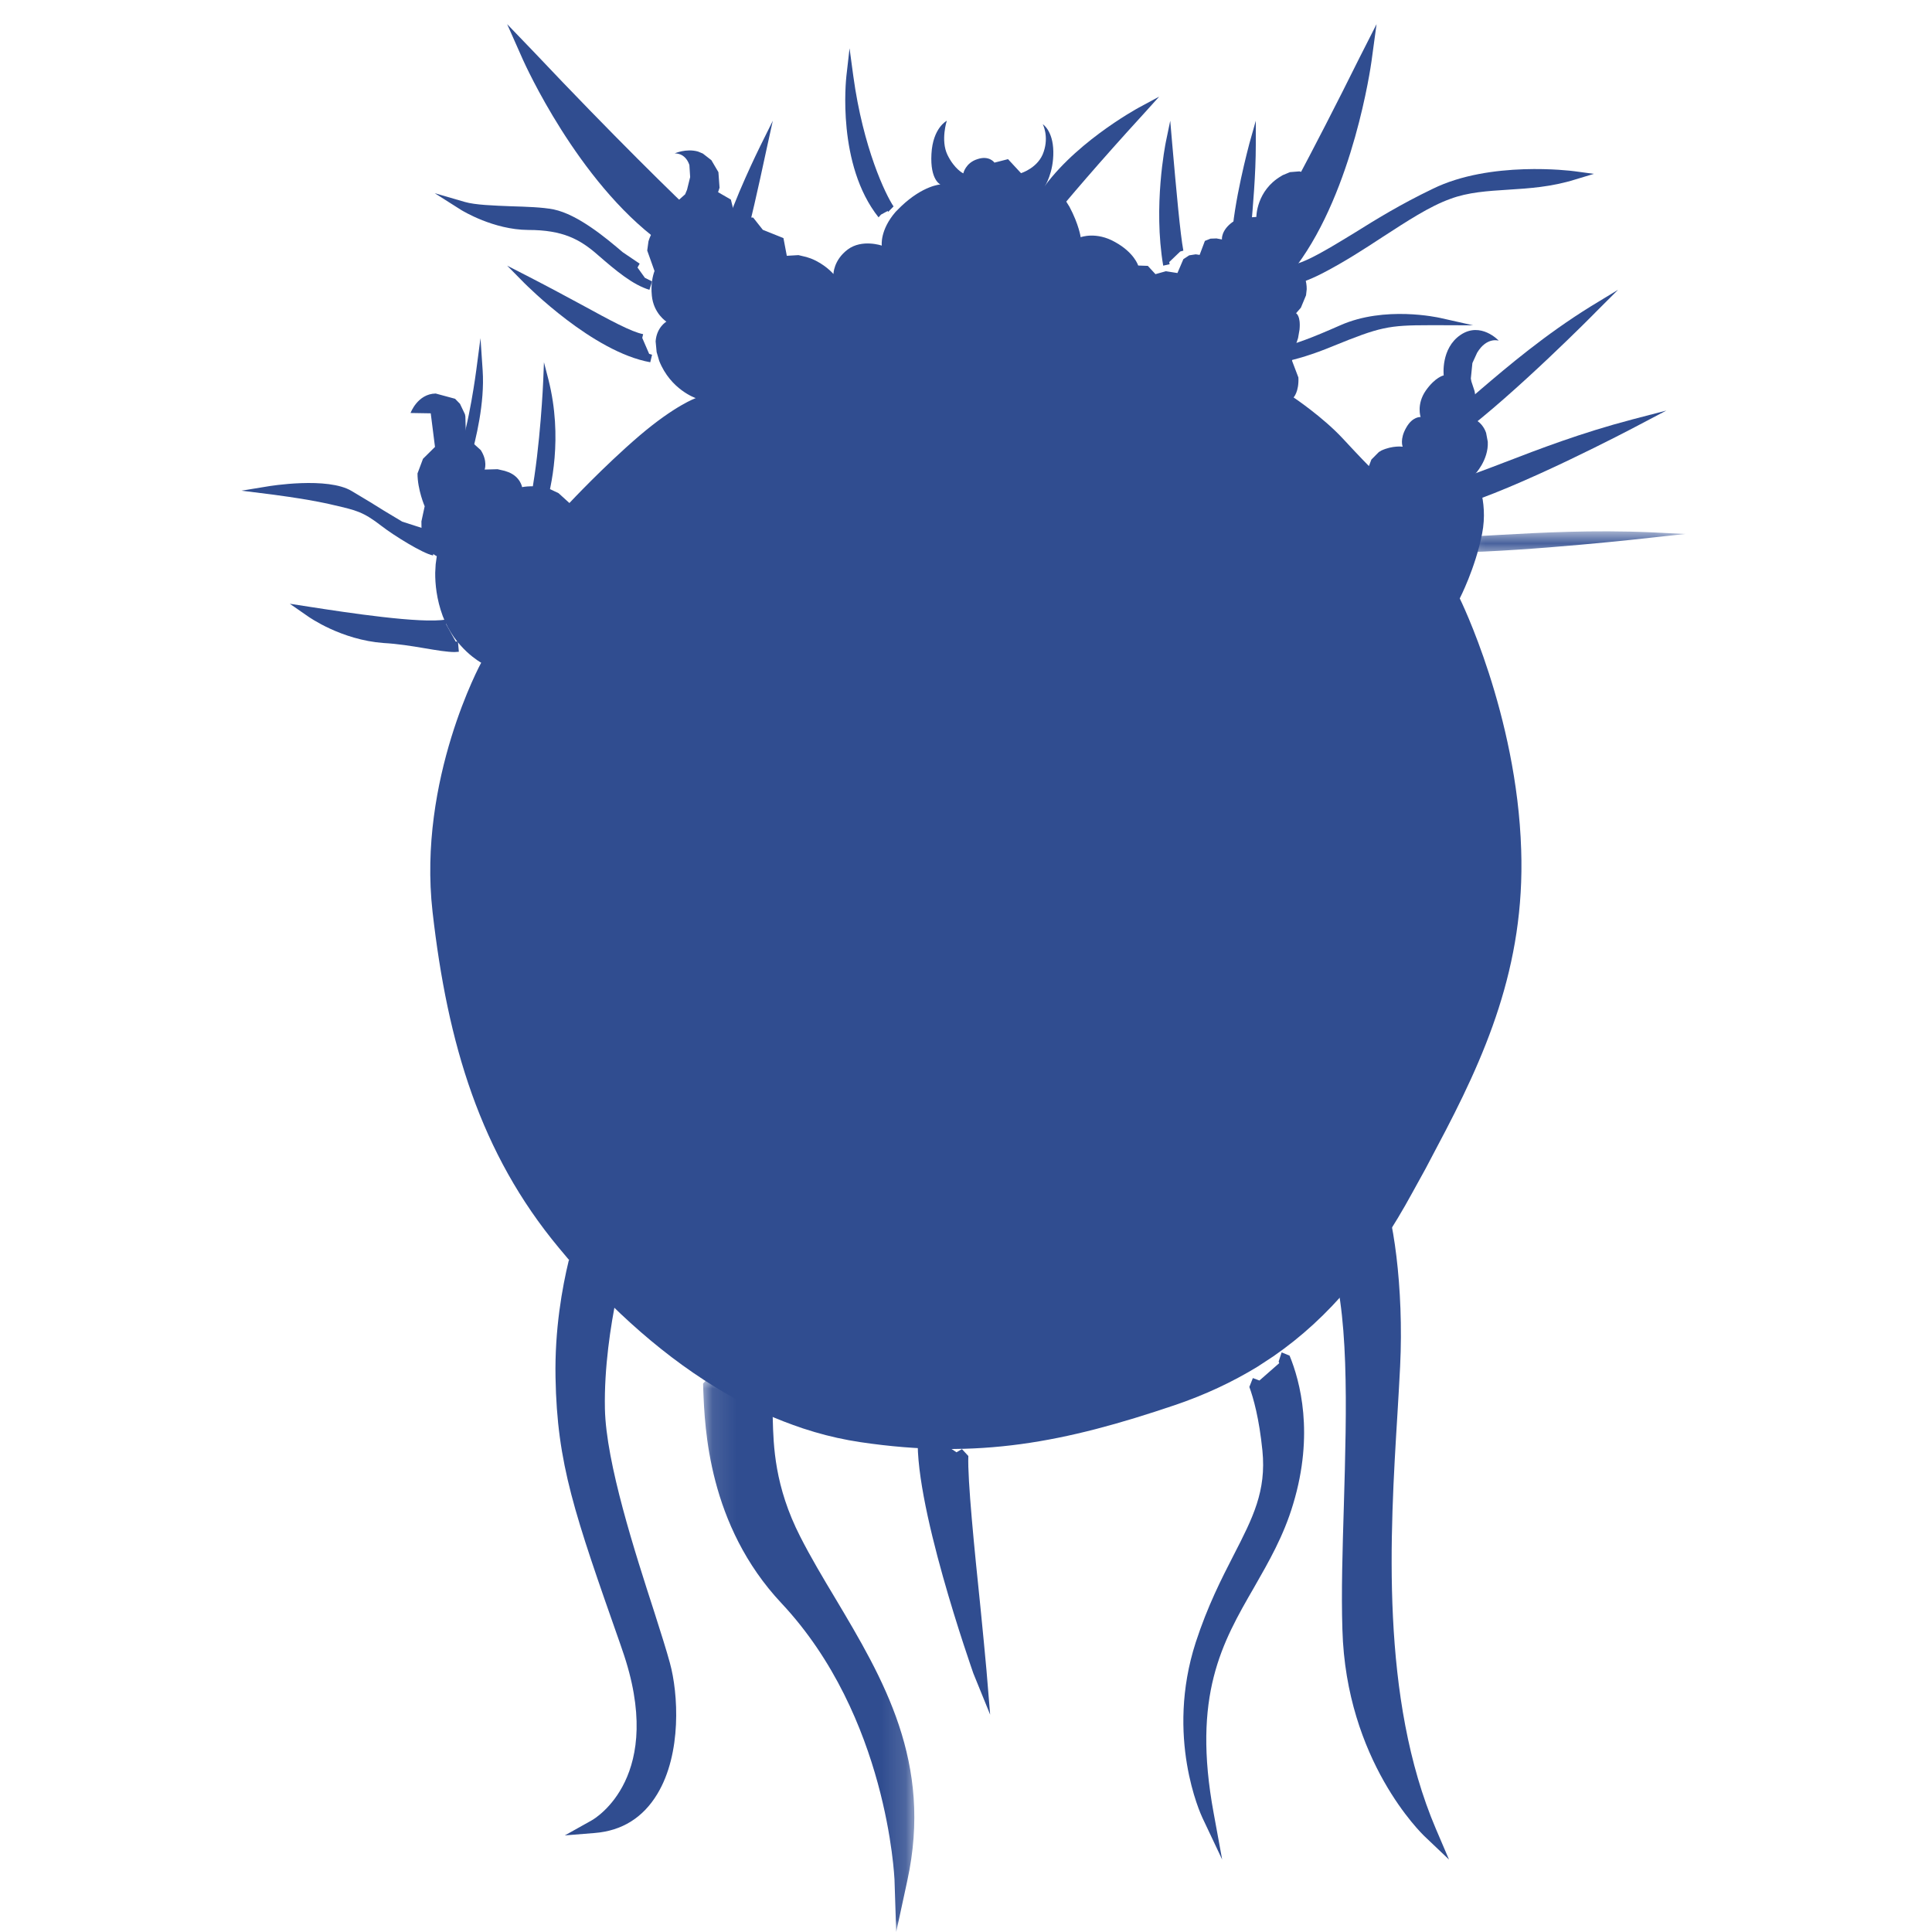 <?xml version="1.0" encoding="UTF-8"?> <svg xmlns="http://www.w3.org/2000/svg" xmlns:xlink="http://www.w3.org/1999/xlink" width="80px" height="80px" viewBox="0 0 80 80"> <!-- Generator: Sketch 58 (84663) - https://sketch.com --> <title>korostjanye</title> <desc>Created with Sketch.</desc> <defs> <polygon id="path-1" points="0.113 0.001 8.861 0.001 8.861 23 0.113 23"></polygon> <polygon id="path-3" points="0.207 0.001 9.787 0.001 9.787 0.877 0.207 0.877"></polygon> </defs> <g id="korostjanye" stroke="none" stroke-width="1" fill="none" fill-rule="evenodd"> <rect id="Rectangle" x="0" y="0" width="60" height="60"></rect> <g id="Group-51" transform="translate(9.5, 0.5)"> <path d="M49.959,75.235 C47.644,69.81 48.06,63.004 48.366,58.032 C48.406,57.346 48.446,56.697 48.476,56.081 C48.636,52.823 48.181,49.672 47.654,48.631 L47.264,48.5 L47.143,48.883 L47.203,49.051 L45.916,50.974 L45.67,50.928 L45.5,51.296 C46.387,53.635 46.262,57.813 46.146,61.851 C46.091,63.686 46.036,65.427 46.086,66.977 C46.237,72.406 49.368,75.426 49.503,75.552 L50.5,76.5 L49.959,75.235 Z" id="Fill-1" fill="#304D90"></path> <path d="M17.597,66.264 C16.802,63.807 15.595,60.09 15.548,57.833 C15.514,56.12 15.788,54.375 16.027,53.208 L15.839,52.881 L15.608,52.981 L14.496,51.972 L14.521,51.841 L14.354,51.5 L14.051,51.695 C13.781,52.808 13.465,54.548 13.503,56.538 C13.567,60.127 14.282,62.166 16.19,67.595 L16.258,67.795 C18.107,73.065 15.133,74.8 15.009,74.873 L13.888,75.5 L15.129,75.4 C16.258,75.309 17.127,74.764 17.717,73.787 C18.736,72.102 18.586,69.617 18.239,68.359 C18.102,67.85 17.867,67.114 17.597,66.264" id="Fill-3" fill="#304D90"></path> <path d="M18.949,7.356 L18.87,7.546 C18.87,7.546 17.597,8.613 17.351,9.498 L17.3,9.874 L17.602,10.722 C17.528,10.922 17.444,11.269 17.491,11.738 C17.56,12.48 18.094,12.818 18.094,12.818 C18.094,12.818 17.69,13.05 17.648,13.634 L17.69,14.079 L17.797,14.445 C18.271,15.637 19.31,15.985 19.31,15.985 C19.31,15.985 18.456,16.281 16.971,17.547 C15.499,18.808 14.078,20.329 14.078,20.329 L13.628,19.921 L13.257,19.745 C12.676,19.555 12.119,19.671 12.119,19.671 C12.119,19.671 12.05,19.244 11.548,19.049 L11.4,18.998 L11.103,18.929 L10.569,18.943 C10.569,18.943 10.699,18.591 10.406,18.136 L9.793,17.584 L9.77,16.745 L9.752,16.652 L9.547,16.221 L9.343,16.012 L8.54,15.795 C7.788,15.808 7.5,16.601 7.5,16.601 L8.336,16.615 L8.512,18.006 L8.015,18.498 L7.788,19.105 C7.788,19.782 8.085,20.464 8.085,20.464 L7.95,21.09 L7.955,21.53 L7.973,21.674 C8.085,22.304 8.586,22.531 8.586,22.531 L8.54,22.865 L8.521,23.218 C8.517,23.677 8.577,24.317 8.832,25.007 C9.339,26.357 10.425,26.941 10.425,26.941 C10.425,26.941 7.792,31.763 8.41,37.248 C9.032,42.728 10.388,47.258 13.642,51.171 L14.078,51.691 L14.64,52.312 C16.636,54.501 18.972,56.443 21.544,57.732 L22.143,58.02 C22.672,58.261 23.21,58.465 23.744,58.646 L24.236,58.799 C24.849,58.98 25.48,59.119 26.126,59.216 C31.024,59.944 34.613,59.216 39.153,57.681 C40.406,57.255 41.53,56.726 42.565,56.096 L43.224,55.664 C45.578,54.041 47.393,51.802 48.99,48.872 L49.529,47.894 L49.998,47.003 C51.999,43.248 53.651,39.524 53.489,34.693 C53.313,29.064 50.945,24.279 50.945,24.279 C50.945,24.279 51.586,23.041 51.869,21.609 C52.152,20.181 51.567,19.147 51.567,19.147 C51.567,19.147 52.143,18.558 52.106,17.793 L52.036,17.422 C51.86,16.912 51.409,16.792 51.409,16.792 L51.632,16.119 L51.558,15.692 L51.428,15.299 L51.404,15.173 L51.469,14.533 L51.664,14.107 C52.064,13.439 52.56,13.606 52.56,13.606 C52.56,13.606 51.818,12.804 50.982,13.365 C50.151,13.926 50.281,15.044 50.281,15.044 C50.281,15.044 49.937,15.108 49.538,15.674 C49.144,16.244 49.325,16.768 49.325,16.768 C49.325,16.768 48.99,16.736 48.726,17.213 C48.452,17.691 48.582,17.997 48.582,17.997 C48.582,17.997 48.173,17.937 47.7,18.155 L47.593,18.22 L47.286,18.53 L47.184,18.799 C47.184,18.799 46.915,18.535 46.098,17.654 C45.276,16.768 44.065,15.957 44.065,15.957 C44.065,15.957 44.292,15.72 44.264,15.131 L44,14.436 L44.079,14.019 L44.25,13.499 L44.311,13.147 C44.366,12.568 44.167,12.47 44.167,12.47 L44.366,12.243 L44.58,11.728 L44.608,11.478 C44.617,10.81 44.144,10.351 44.144,10.351 L44.259,10.055 L44.269,9.693 L44.158,9.322 L44.158,8.719 L44.39,7.834 L44.408,7.801 C44.77,7.069 45.049,7.143 45.049,7.143 L44.584,6.679 L44.306,6.596 L43.916,6.628 L43.614,6.753 L43.554,6.79 C42.519,7.393 42.523,8.483 42.523,8.483 L41.873,8.529 L41.548,8.687 C41.052,9.039 41.098,9.415 41.098,9.415 L40.871,9.373 L40.625,9.382 L40.392,9.475 L40.174,10.055 L40.012,10.031 L39.742,10.073 L39.501,10.231 L39.255,10.806 L38.777,10.731 L38.345,10.852 L38.029,10.509 L37.63,10.495 C37.63,10.495 37.468,9.962 36.678,9.526 C35.894,9.076 35.248,9.322 35.248,9.322 C35.248,9.322 35.179,8.803 34.784,8.061 L34.622,7.801 L34.39,7.551 L33.767,7.208 C33.767,7.208 34.13,6.651 34.116,5.775 C34.102,4.903 33.679,4.644 33.679,4.644 C33.679,4.644 33.939,5.135 33.717,5.784 C33.503,6.452 32.778,6.67 32.778,6.67 L32.24,6.09 L31.678,6.234 C31.678,6.234 31.465,5.923 30.973,6.09 C30.48,6.243 30.388,6.679 30.388,6.679 C30.388,6.679 30.026,6.512 29.733,5.914 C29.441,5.311 29.705,4.5 29.705,4.5 C29.705,4.5 29.125,4.792 29.069,5.877 C29.009,6.962 29.441,7.138 29.441,7.138 C29.441,7.138 28.73,7.175 27.82,8.038 L27.588,8.269 C26.924,9.034 27.013,9.67 27.013,9.67 C27.013,9.67 26.195,9.387 25.601,9.832 C25.012,10.277 25.012,10.847 25.012,10.847 C25.012,10.847 24.659,10.43 24.074,10.203 L23.893,10.143 L23.563,10.064 L23.08,10.092 L22.941,9.359 L22.087,9.016 L21.688,8.511 L20.935,8.455 L20.764,7.764 L20.234,7.458 L20.295,7.273 L20.248,6.628 L19.956,6.132 L19.603,5.858 L19.403,5.775 C18.907,5.636 18.433,5.854 18.433,5.854 C18.433,5.854 18.865,5.803 19.046,6.331 L19.078,6.832 L18.949,7.356 Z" id="Fill-5" fill="#304D90"></path> <path d="M43.57,55.5 L43.447,55.877 L43.469,55.946 L42.651,56.664 L42.378,56.563 L42.233,56.931 C42.4,57.387 42.637,58.215 42.774,59.567 C42.941,61.242 42.378,62.347 41.591,63.879 C41.081,64.873 40.505,65.995 40.012,67.509 C38.746,71.425 40.219,74.618 40.285,74.761 L41.107,76.5 L40.755,74.577 C39.854,69.699 41.107,67.518 42.431,65.227 C43.029,64.178 43.653,63.106 44.049,61.771 C44.924,58.868 44.331,56.683 43.899,55.634 L43.57,55.5 Z" id="Fill-7" fill="#304D90"></path> <g id="Group-11" transform="translate(19.5, 56.5)"> <mask id="mask-2" fill="white"> <use xlink:href="#path-1"></use> </mask> <g id="Clip-10"></g> <path d="M4.138,6.633 C3.07,4.546 3.027,2.86 2.998,1.743 L2.989,1.361 L2.704,1.095 L2.486,1.269 L0.663,0.405 L0.659,0.263 L0.383,0.001 L0.374,0.001 L0.113,0.29 L0.122,0.58 C0.184,2.106 0.322,6.15 3.359,9.386 C7.763,14.083 8.029,20.752 8.039,20.817 L8.11,23 L8.57,20.872 C9.633,15.977 7.578,12.525 5.59,9.188 C5.063,8.311 4.574,7.488 4.138,6.633" id="Fill-9" fill="#304D90" mask="url(#mask-2)"></path> </g> <path d="M31.098,66.052 C30.852,63.689 30.557,60.749 30.597,59.79 L30.332,59.504 L30.106,59.636 L29.089,58.959 L29.084,58.8 L28.829,58.5 L28.524,58.745 C28.225,61.521 30.783,68.714 30.803,68.787 L31.5,70.5 L31.348,68.66 C31.294,68.015 31.196,67.079 31.098,66.052" id="Fill-12" fill="#304D90"></path> <path d="M13.024,14.5 L12.993,15.278 C12.993,15.306 12.877,17.967 12.5,20.003 L12.607,20.044 L12.886,20.334 L12.88,20.362 L13.084,20.5 C13.326,19.699 13.812,17.613 13.213,15.232 L13.024,14.5 Z" id="Fill-14" fill="#304D90"></path> <path d="M37.664,3.951 C37.549,4.015 34.807,5.514 33.5,7.584 L33.633,7.666 L33.909,8.24 L33.865,8.295 L34.113,8.5 C34.589,7.903 36.029,6.207 37.855,4.215 L38.5,3.5 L37.664,3.951 Z" id="Fill-16" fill="#304D90"></path> <path d="M12.152,1.97 C12.245,2.173 14.416,7.001 17.808,9.5 L17.972,9.288 L19.015,8.909 L19.104,8.992 L19.5,8.604 C18.537,7.717 15.817,5.049 12.642,1.688 L11.5,0.5 L12.152,1.97 Z" id="Fill-18" fill="#304D90"></path> <path d="M47.29,2.044 C47.259,2.259 46.544,7.338 44.195,10.5 L44,10.338 L42.997,10.225 L42.941,10.323 L42.5,10.049 C43.123,8.984 44.845,5.82 46.793,1.892 L47.5,0.5 L47.29,2.044 Z" id="Fill-20" fill="#304D90"></path> <path d="M25.678,1.5 L25.547,2.651 C25.531,2.81 25.147,6.322 26.879,8.5 L26.981,8.386 L27.255,8.237 L27.279,8.272 L27.5,8.048 C27.173,7.562 26.242,5.642 25.833,2.646 L25.678,1.5 Z" id="Fill-22" fill="#304D90"></path> <path d="M50.141,12.666 C50.042,12.645 47.835,12.152 45.995,12.971 C44.821,13.489 44.118,13.755 43.552,13.87 L43.594,14.025 L43.557,14.183 L43.5,14.196 L43.571,14.5 C44.17,14.389 44.892,14.166 45.698,13.832 C47.641,13.039 47.99,12.966 49.689,12.966 L50.099,12.966 L51.5,12.971 L50.141,12.666 Z" id="Fill-24" fill="#304D90"></path> <path d="M47.754,9.311 C48.751,8.666 49.691,8.045 50.551,7.737 C51.288,7.459 52.101,7.409 52.947,7.355 C53.826,7.3 54.742,7.24 55.725,6.933 L56.5,6.699 L55.692,6.59 C55.546,6.57 52.2,6.148 49.824,7.32 C48.491,7.96 47.475,8.586 46.577,9.148 C45.883,9.569 45.278,9.947 44.683,10.23 C43.927,10.583 43.247,10.642 42.802,10.617 L42.793,10.796 L42.604,11.139 L42.514,11.139 L42.5,11.496 C43.11,11.521 44.083,11.437 45.307,10.791 C46.167,10.344 46.975,9.823 47.754,9.311" id="Fill-26" fill="#304D90"></path> <path d="M38.957,4.5 L38.774,5.384 C38.752,5.497 38.246,8.035 38.666,10.5 L38.931,10.441 L38.916,10.35 L39.37,9.915 L39.5,9.879 C39.37,9.181 39.213,7.432 39.035,5.411 L38.957,4.5 Z" id="Fill-28" fill="#304D90"></path> <path d="M50.62,20.18 L50.716,20.5 C53.31,19.767 58.17,17.2 58.213,17.177 L59.5,16.5 L58.093,16.867 C55.946,17.431 54.208,18.103 52.815,18.639 C51.907,18.987 51.115,19.292 50.5,19.447 L50.543,19.607 L50.639,20.171 L50.62,20.18 Z" id="Fill-30" fill="#304D90"></path> <g id="Group-34" transform="translate(50.5, 21.5)"> <mask id="mask-4" fill="white"> <use xlink:href="#path-3"></use> </mask> <g id="Clip-33"></g> <path d="M2.159,0.146 C1.424,0.19 0.777,0.228 0.314,0.228 L0.314,0.339 L0.237,0.642 L0.207,0.649 L0.217,0.877 C3.279,0.836 8.322,0.272 8.375,0.263 L9.787,0.111 L8.356,0.041 C5.937,-0.063 3.751,0.057 2.159,0.146" id="Fill-32" fill="#304D90" mask="url(#mask-4)"></path> </g> <path d="M51.814,15.625 C51.3,16.069 50.847,16.459 50.5,16.707 L50.592,16.833 L50.786,17.222 L50.77,17.245 L50.966,17.5 C53.226,15.813 56.537,12.469 56.569,12.43 L57.5,11.5 L56.37,12.187 C54.471,13.363 52.933,14.671 51.814,15.625" id="Fill-35" fill="#304D90"></path> <path d="M41.5,9.482 L41.767,9.5 L41.778,9.406 L42.147,9.191 L42.278,9.204 L42.304,8.926 C42.376,8.105 42.5,6.729 42.5,5.486 L42.5,4.5 L42.233,5.446 C42.21,5.545 41.571,7.89 41.5,9.482" id="Fill-37" fill="#304D90"></path> <path d="M9.463,26.067 L9.37,26.067 L8.98,25.361 L8.966,25.153 C7.944,25.337 4.841,24.862 3.346,24.631 L2.5,24.5 L3.243,25.016 C3.304,25.058 4.627,25.995 6.383,26.126 C6.95,26.156 7.549,26.251 8.069,26.34 C8.594,26.429 9.026,26.5 9.324,26.5 L9.5,26.488 L9.463,26.067 Z" id="Fill-39" fill="#304D90"></path> <path d="M4.337,20.419 C5.253,20.633 5.531,20.685 6.312,21.29 C6.79,21.659 7.993,22.414 8.43,22.5 L8.5,22.204 L8.37,22.152 L8.091,21.565 L8.119,21.41 L7.157,21.101 L6.405,20.65 C6.066,20.436 5.657,20.183 5.067,19.835 C4.073,19.23 1.657,19.625 1.55,19.646 L0.5,19.818 L1.564,19.951 C1.573,19.951 3.078,20.136 4.114,20.367 L4.337,20.419 Z" id="Fill-41" fill="#304D90"></path> <path d="M10.222,14.822 C10.219,14.844 9.924,17.114 9.5,18.227 L9.733,18.381 L9.733,18.372 L9.854,18.432 L9.976,18.5 C10.205,17.702 10.576,16.18 10.486,14.84 L10.396,13.5 L10.222,14.822 Z" id="Fill-43" fill="#304D90"></path> <path d="M20.5,9.116 L20.637,9.18 L21.096,9.387 L21.096,9.397 L21.363,9.5 C21.563,8.742 21.872,7.409 22.245,5.661 L22.5,4.5 L21.99,5.529 C21.943,5.622 20.861,7.822 20.5,9.116" id="Fill-45" fill="#304D90"></path> <path d="M17.094,13.492 L17.131,13.337 C16.642,13.241 15.778,12.772 14.583,12.119 C13.946,11.776 13.235,11.391 12.423,10.973 L11.5,10.5 L12.206,11.216 C12.326,11.333 15.045,14.073 17.426,14.5 L17.5,14.19 L17.38,14.153 L17.094,13.492 Z" id="Fill-47" fill="#304D90"></path> <path d="M16.898,10.577 L16.987,10.418 L16.286,9.944 C15.595,9.355 14.437,8.384 13.426,8.172 C12.965,8.08 12.297,8.06 11.662,8.041 C10.937,8.012 10.184,7.988 9.747,7.862 L8.5,7.5 L9.606,8.201 C9.667,8.234 10.932,9.012 12.372,9.022 C13.807,9.022 14.522,9.408 15.275,10.075 C15.999,10.703 16.705,11.297 17.392,11.5 L17.5,11.152 L17.203,11.003 L16.898,10.577 Z" id="Fill-49" fill="#304D90"></path> </g> </g> </svg> 